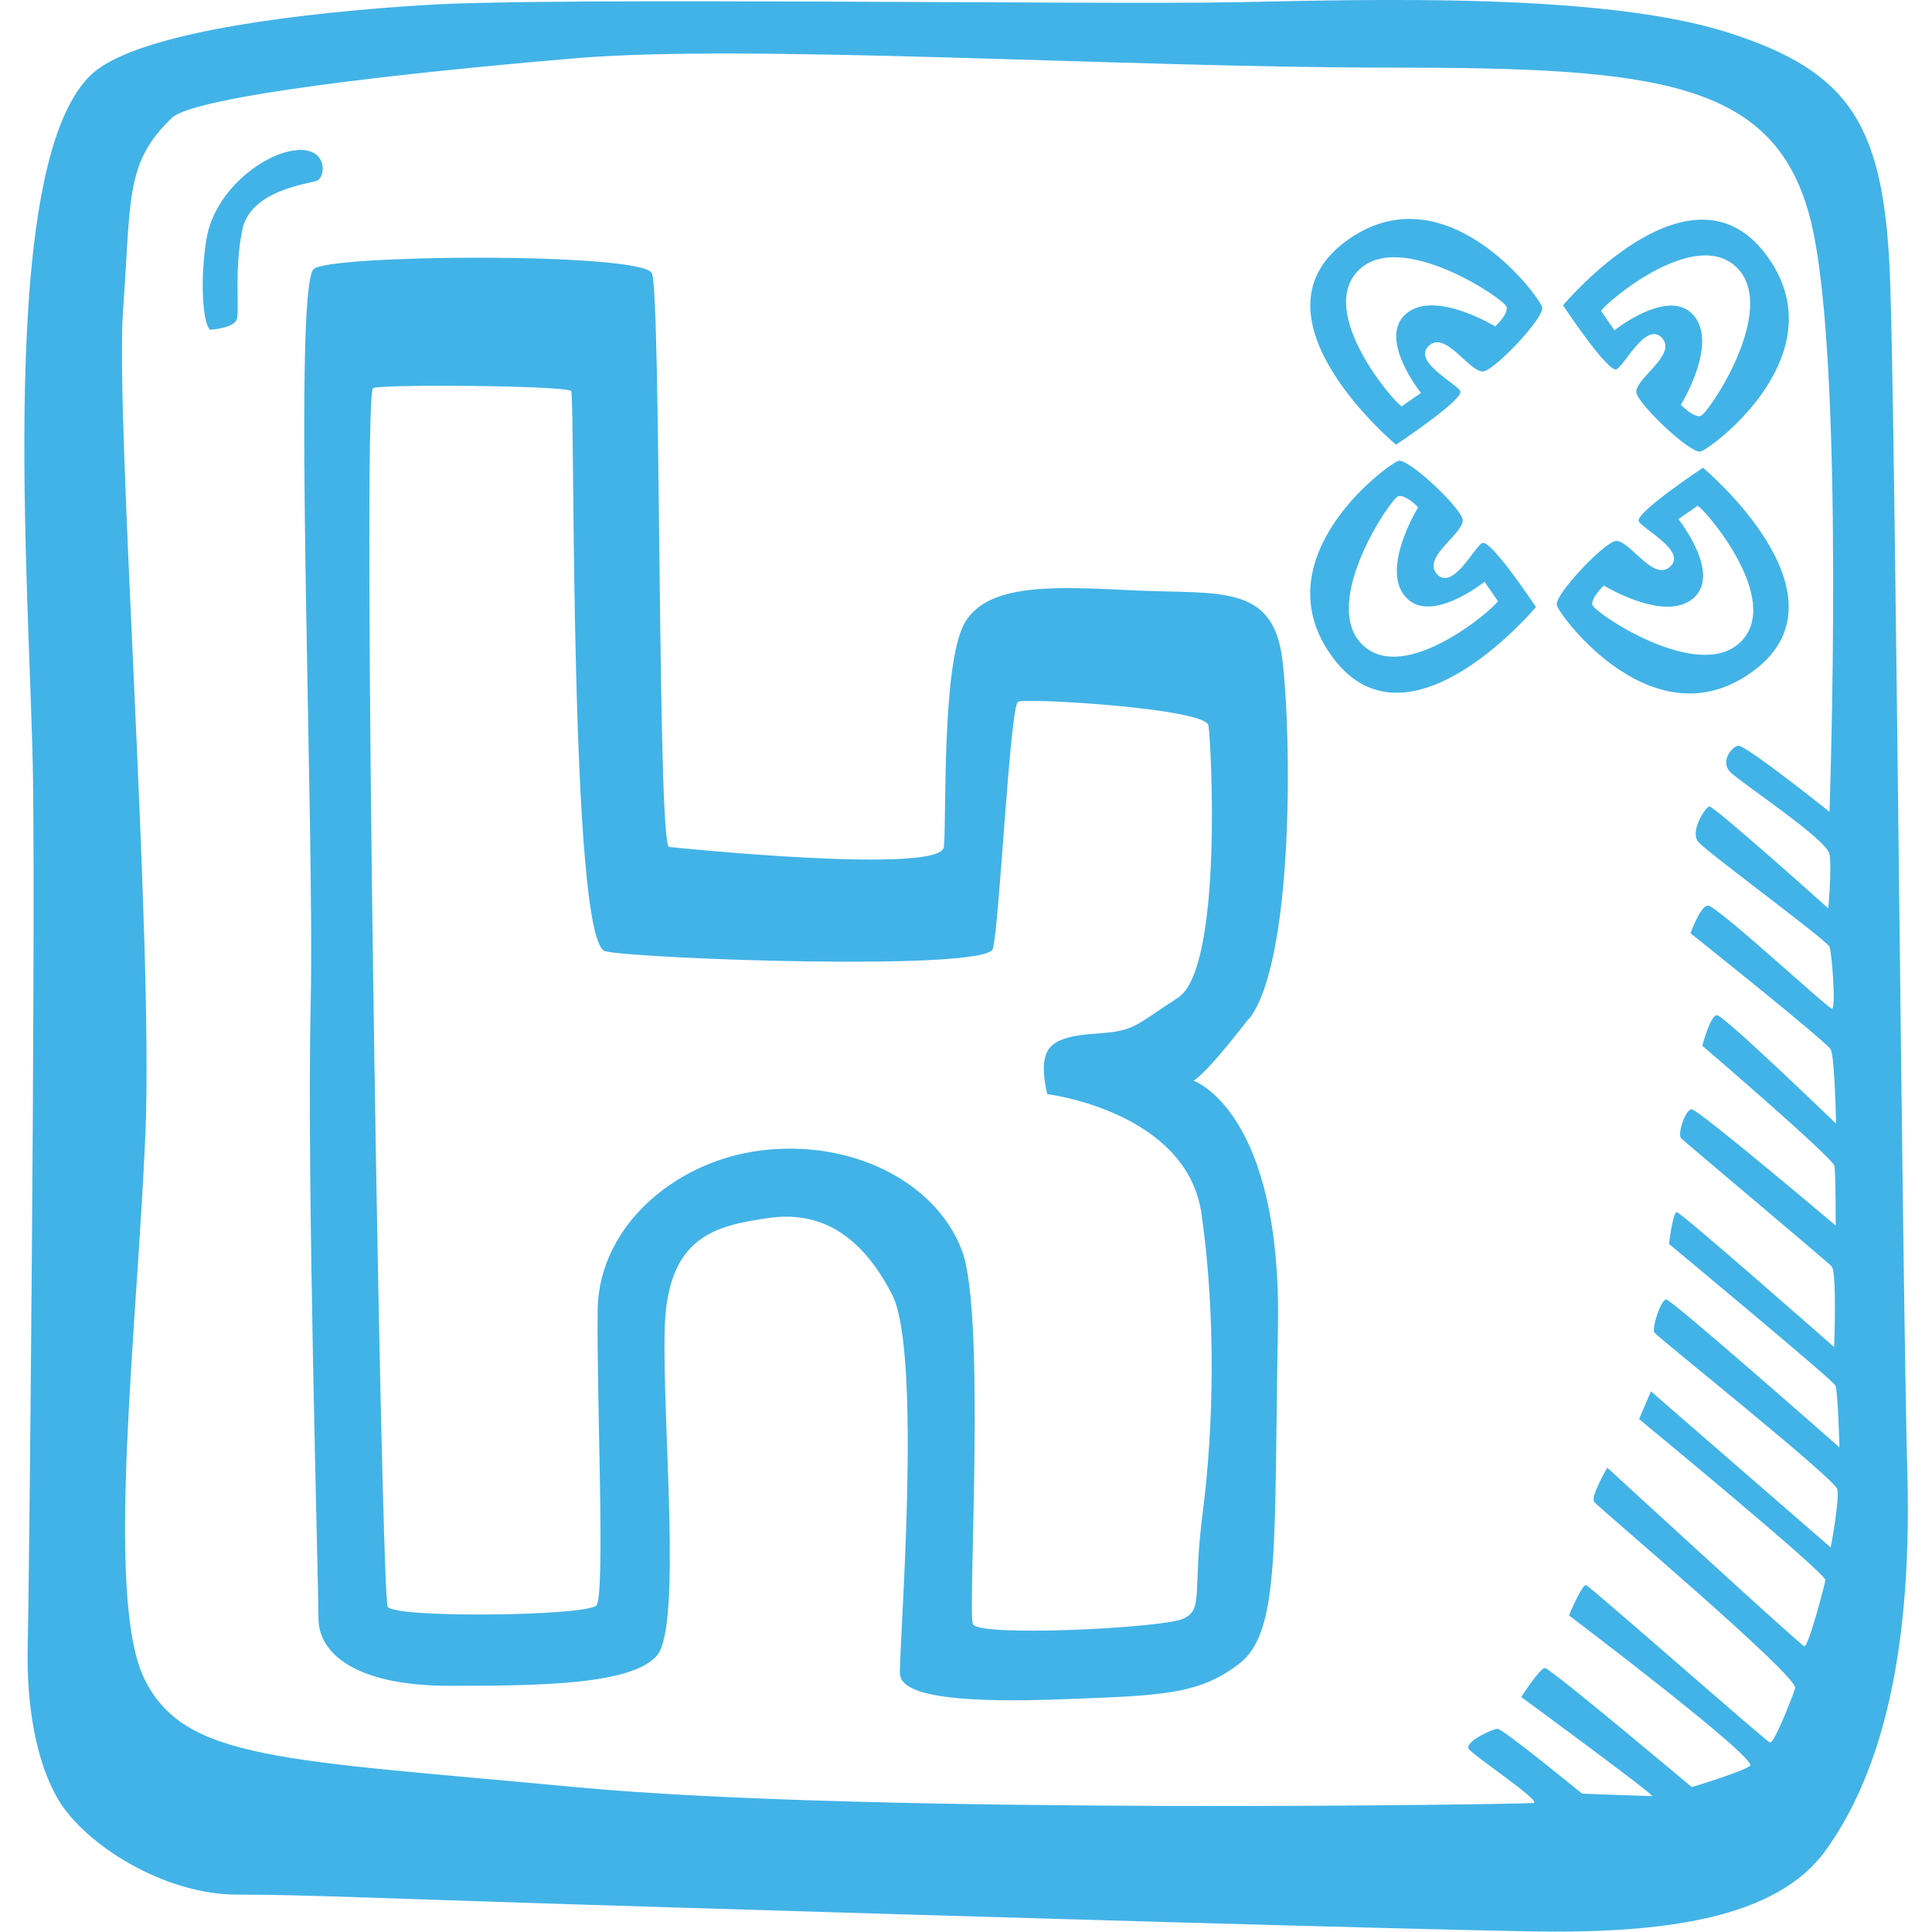 <?xml version="1.0" encoding="UTF-8"?>
<svg id="a" data-name="Layer 1" xmlns="http://www.w3.org/2000/svg" viewBox="0 0 62 62">
  <defs>
    <style>
      .b {
        fill: #42b3e7;
      }
    </style>
  </defs>
  <path class="b" d="m61.21,47.32c-.17-6.32-.38-33.17-.55-38.22-.17-5.05-1.23-6.79-5.22-8.06C51.45-.23,44.11-.02,39.74.07c-4.37.09-22.06-.17-26.08.09C9.63.41,4.88,1,3.18,2.19-.25,4.61.98,19.07,1.06,25.05s-.13,26.3-.17,27.74c-.04,1.44.13,3.52.98,4.96s3.39,3.05,5.73,3.05,4.62.13,14.29.42c9.67.3,22.82.68,27.19.76,4.37.08,7.93-.42,9.5-2.59s2.8-5.77,2.63-12.09Zm-8.1-4.54c.08.13,5.77,4.67,5.85,5.01s-.21,1.87-.21,1.87l-5.77-5.01-.38.89s6.02,4.96,5.98,5.17c-.04.21-.55,2.16-.68,2.12-.13-.04-6.32-5.73-6.32-5.73,0,0-.55.93-.42,1.1.13.17,6.57,5.6,6.45,5.98-.13.38-.68,1.78-.81,1.74s-5.77-5.01-5.9-5.05-.55.97-.55.97c0,0,6.11,4.62,5.81,4.83-.3.21-1.87.68-1.87.68,0,0-4.54-3.82-4.71-3.82s-.76.93-.76.93c0,0,4.33,3.18,4.2,3.18s-2.25-.08-2.25-.08c0,0-2.54-2.08-2.71-2.08s-1.06.42-.93.64c.13.21,2.38,1.7,2.08,1.74s-21.33.38-30.75-.51-12.55-.85-13.83-3.48-.21-11.37.04-17.6-.98-22.86-.72-26.34.04-4.71,1.57-6.15c.74-.69,7.38-1.44,12.94-1.91,5.56-.47,17.56.3,26.17.3s12.39.42,13.49,4.96c1.1,4.54.59,18.92.59,18.92,0,0-2.71-2.16-2.93-2.12-.21.04-.59.51-.25.85.34.34,3.1,2.16,3.18,2.63.08.47-.04,1.74-.04,1.74,0,0-3.69-3.31-3.82-3.27-.13.04-.64.81-.34,1.15s4.11,3.14,4.2,3.35c.08.21.21,1.99.08,1.99s-3.73-3.35-3.99-3.31c-.25.04-.55.89-.55.89,0,0,4.37,3.48,4.5,3.73s.17,2.38.17,2.38c0,0-3.6-3.48-3.82-3.48s-.47.98-.47.98c0,0,4.2,3.6,4.24,3.86s.04,1.91.04,1.91c0,0-4.41-3.73-4.62-3.73s-.47.81-.34.93c.13.13,4.67,3.94,4.83,4.11.17.17.08,2.59.08,2.59,0,0-4.92-4.33-5.05-4.33s-.25,1.02-.25,1.02c0,0,5.26,4.37,5.34,4.54.08.17.13,1.99.13,1.99,0,0-5.39-4.75-5.56-4.75s-.47.93-.38,1.06ZM9.55,4.82c-.98.04-2.67,1.23-2.93,2.88-.25,1.65-.04,2.84.13,2.88,0,0,.76-.04.85-.34.09-.3-.09-1.53.17-2.84.25-1.32,2.16-1.49,2.42-1.61.25-.13.34-1.02-.64-.98Zm30.54,27.87c1.44-1.87,1.36-9.12,1.06-11.54-.3-2.42-2.04-2.08-4.67-2.2-2.63-.13-4.75-.25-5.51,1.02s-.59,6.32-.68,7.21c-.08.89-8.44.04-8.82,0s-.25-17.73-.55-18.41c-.3-.68-10.43-.61-10.86-.13-.68.76.04,17.9-.09,23.54s.25,18.62.25,19.76,1.23,2.16,4.2,2.16,5.85-.04,6.66-.97.17-7.51.25-10.48c.08-2.97,1.61-3.31,3.31-3.56,1.7-.25,3.01.55,3.99,2.46s.21,11.41.25,12.17c.04.76,2.16.93,5.26.81s4.33-.13,5.64-1.15,1.1-3.82,1.23-10.77c.13-6.96-2.71-7.93-2.71-7.93,0,0,.34-.13,1.78-2Zm-6.49,2.42s4.5.55,4.96,3.86c.47,3.31.38,6.91.04,9.54-.34,2.63.04,3.14-.64,3.44-.68.3-6.57.59-6.74.17-.17-.42.42-9.88-.34-11.96-.76-2.08-3.27-3.52-6.19-3.27-2.93.25-5.47,2.42-5.51,5.13-.04,2.72.25,9.16-.04,9.5-.3.34-6.49.42-6.7.04s-.85-38.77-.47-39.1c.16-.14,6.23-.09,6.36.09s-.08,17.73,1.1,17.98c1.19.25,12.22.64,12.43-.08.21-.72.55-7.8.81-7.93.25-.13,6.02.21,6.11.76s.47,7.8-.98,8.74c-1.44.93-1.36,1.06-2.63,1.15-1.27.08-1.57.38-1.65.85-.08.47.09,1.1.09,1.1Zm9.54-27.33c-3.2,2.44,1.66,6.49,1.66,6.49,0,0,2.2-1.46,2.06-1.72-.14-.26-1.56-.96-1-1.46.56-.5,1.35.96,1.78.82.43-.14,1.93-1.73,1.85-2.05-.07-.32-3.15-4.51-6.35-2.08Zm4.85,2.7s-1.95-1.2-2.87-.41c-.92.79.48,2.54.48,2.54l-.62.43c-.24-.12-2.73-3.01-1.39-4.36s4.71.93,4.76,1.17c.05.24-.37.63-.37.63Zm3.89,1.37c.26-.14.96-1.56,1.46-1s-.96,1.35-.82,1.78c.14.43,1.73,1.93,2.05,1.86.32-.07,4.51-3.15,2.08-6.35-2.44-3.2-6.49,1.66-6.49,1.66,0,0,1.46,2.2,1.72,2.05Zm3.86-3.26c1.35,1.34-.93,4.71-1.17,4.76-.24.05-.63-.36-.63-.36,0,0,1.21-1.95.41-2.87-.79-.92-2.54.48-2.54.48l-.43-.62c.12-.24,3.01-2.73,4.36-1.39Zm.57,12.91c3.2-2.44-1.66-6.49-1.66-6.49,0,0-2.2,1.46-2.06,1.72.14.26,1.56.96,1,1.46-.56.5-1.35-.96-1.78-.82-.43.14-1.93,1.73-1.85,2.05.07.32,3.15,4.51,6.35,2.08Zm-5.21-2.08c-.05-.24.37-.63.37-.63,0,0,1.95,1.2,2.87.41.92-.79-.48-2.54-.48-2.54l.62-.43c.24.12,2.73,3.01,1.39,4.36-1.34,1.35-4.71-.93-4.76-1.17Zm-3.53-2c-.26.14-.96,1.56-1.46,1s.96-1.35.82-1.78c-.14-.43-1.73-1.93-2.05-1.85s-4.51,3.15-2.08,6.35,6.49-1.66,6.49-1.66c0,0-1.46-2.2-1.72-2.05Zm-3.86,3.26c-1.35-1.34.93-4.71,1.17-4.76.24-.05.63.36.63.36,0,0-1.21,1.95-.41,2.87.79.92,2.54-.48,2.54-.48l.43.62c-.12.24-3.01,2.73-4.36,1.39Z"/>
</svg>